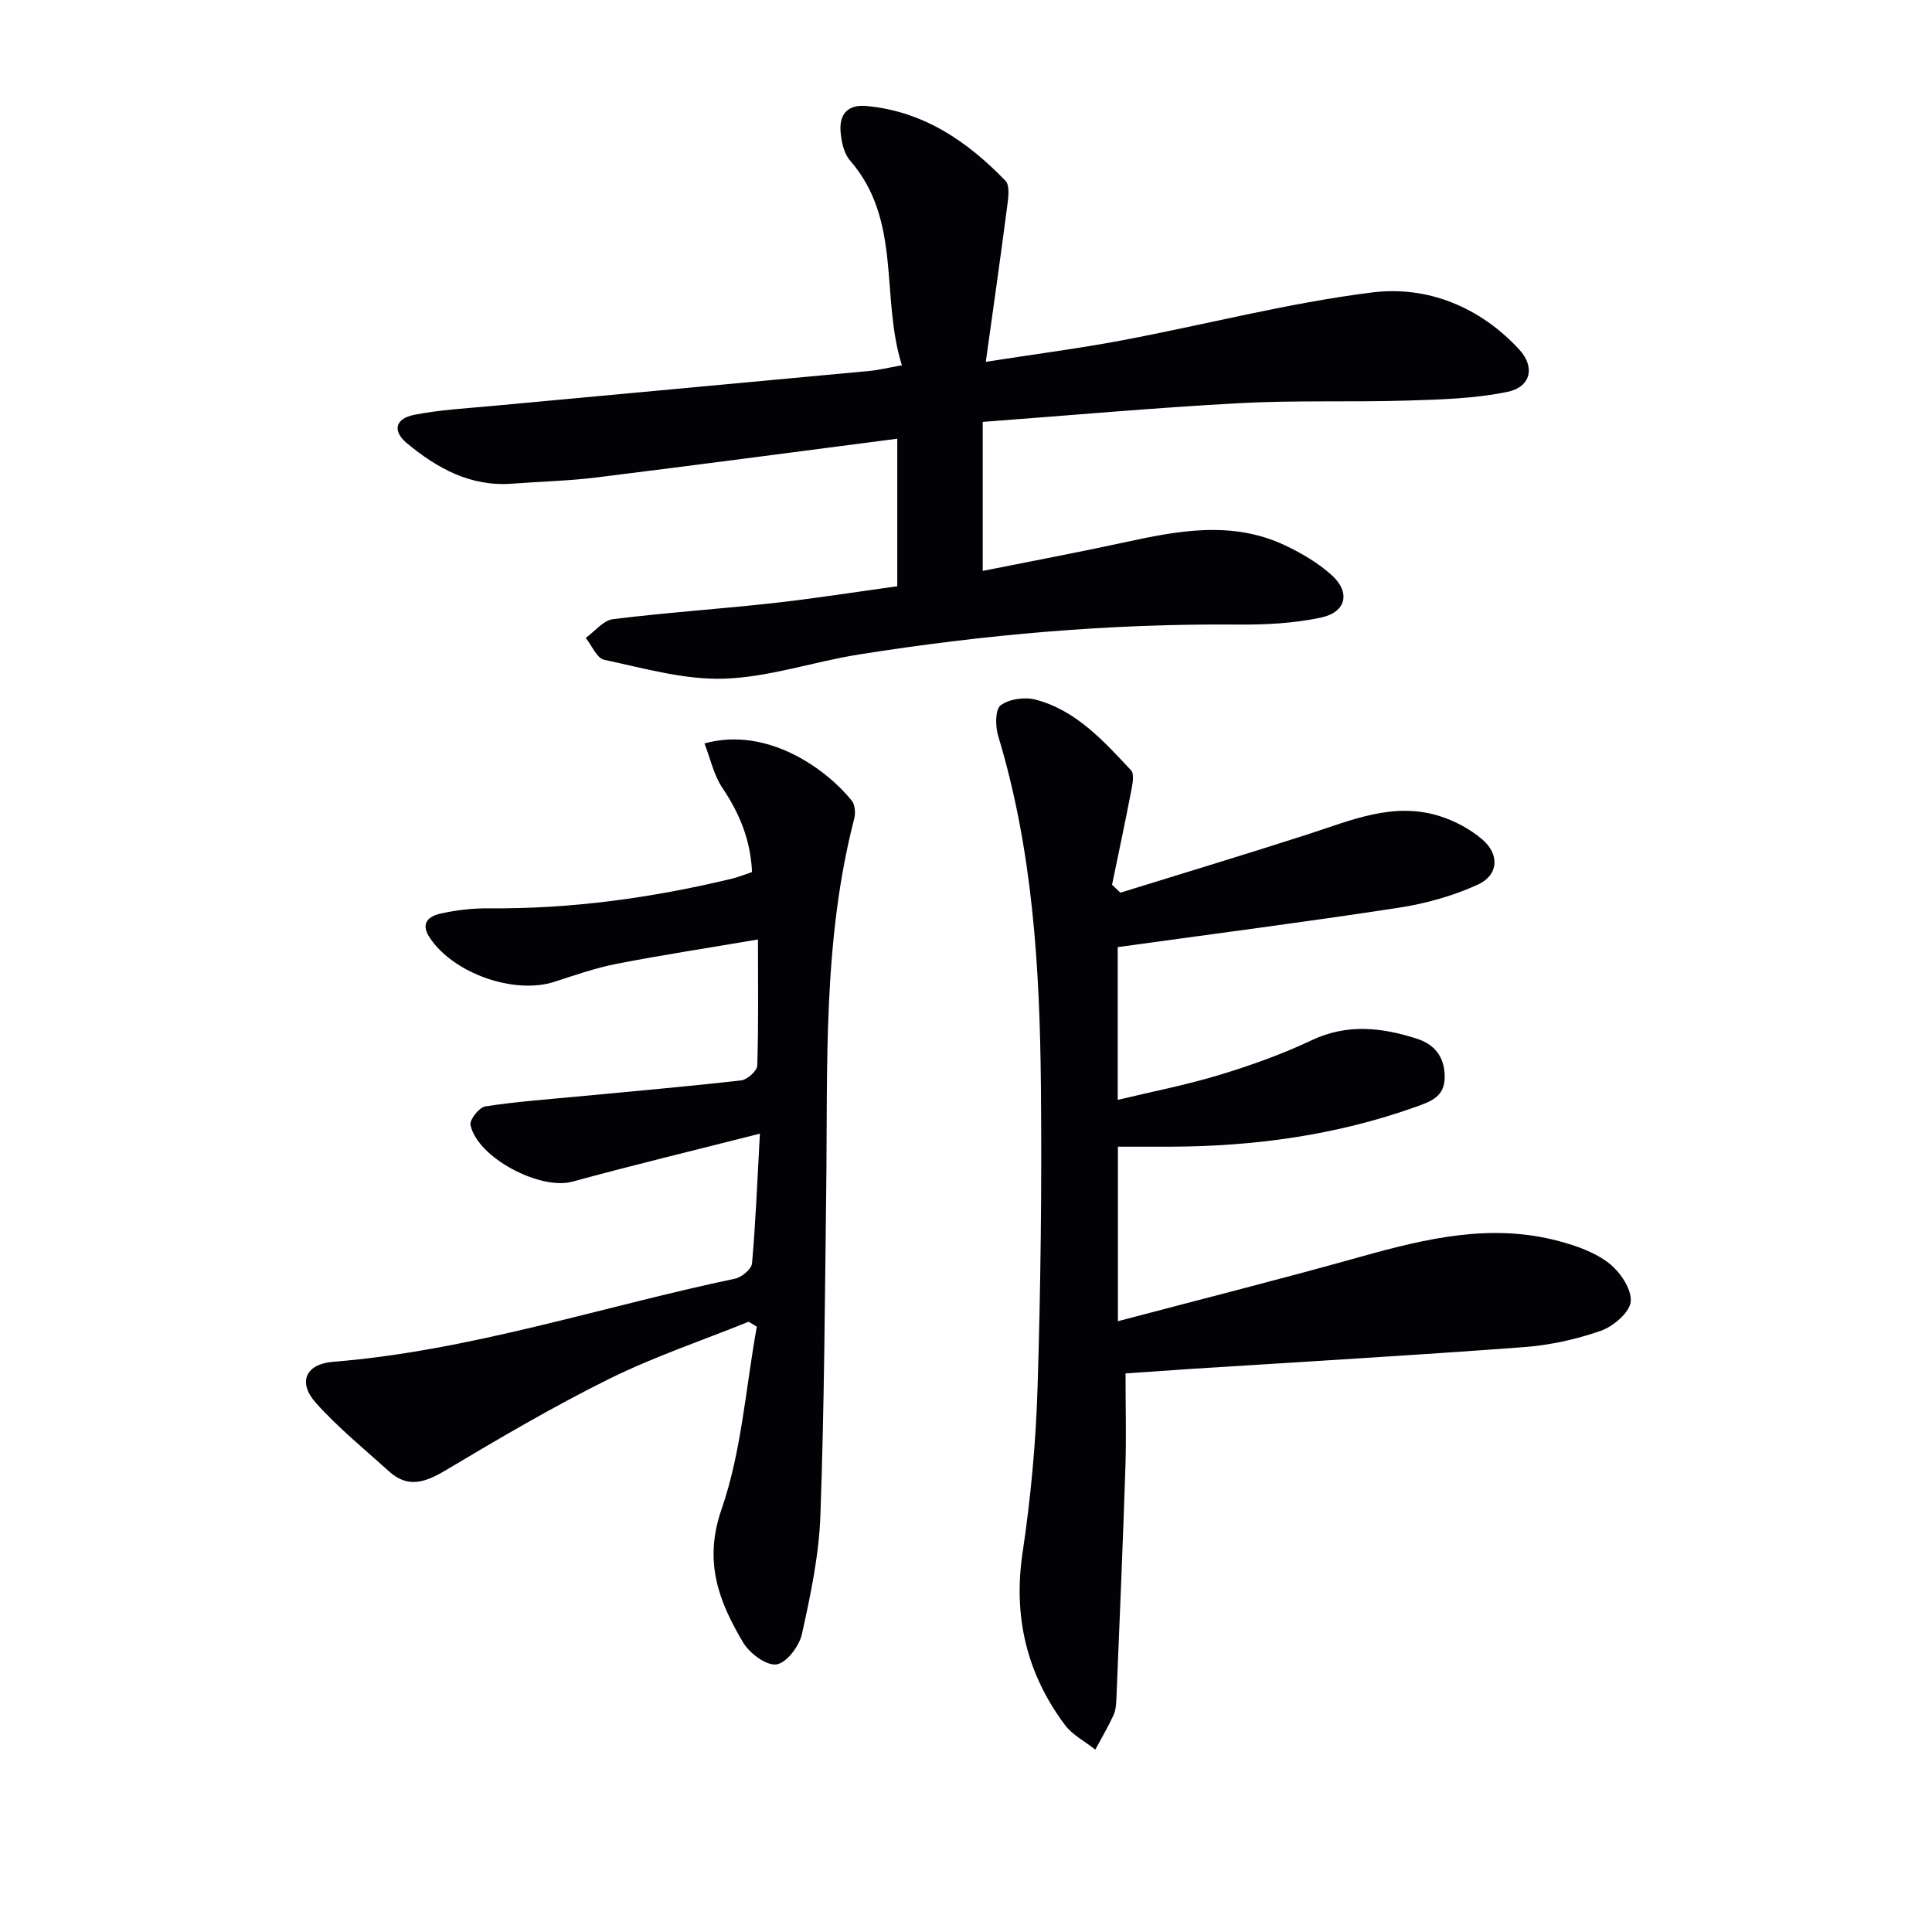 <svg enable-background="new 0 0 400 400" viewBox="0 0 400 400" xmlns="http://www.w3.org/2000/svg"><path d="m233.03 284.35c0 6.67.18 13.1-.03 19.53-.52 15.95-1.21 31.89-1.86 47.83-.05 1.15-.14 2.4-.61 3.42-1.12 2.43-2.49 4.75-3.76 7.11-2.13-1.7-4.75-3.03-6.32-5.15-7.9-10.61-10.71-22.4-8.73-35.67 1.69-11.31 2.75-22.78 3.1-34.21.64-20.78.89-41.59.69-62.39-.23-24.45-1.69-48.81-8.85-72.46-.6-1.98-.63-5.48.51-6.33 1.77-1.32 5-1.77 7.24-1.18 8.41 2.22 14.08 8.57 19.76 14.63.75.8.28 3-.01 4.48-1.23 6.42-2.6 12.81-3.92 19.21.58.55 1.15 1.1 1.73 1.65 12.9-4 25.84-7.91 38.7-12.05 9-2.9 17.87-6.89 27.57-3.75 3.07.99 6.14 2.65 8.6 4.73 3.66 3.08 3.47 7.41-.85 9.39-5.16 2.37-10.88 3.95-16.51 4.81-19.18 2.94-38.43 5.42-58.07 8.14v31.63c7.19-1.73 14.25-3.1 21.1-5.18 6.49-1.97 12.95-4.28 19.08-7.18 7.39-3.48 14.56-2.63 21.81-.29 3.6 1.16 5.69 3.73 5.71 7.85.02 4.15-2.84 5.11-5.92 6.22-16.47 5.89-33.52 8.22-50.93 8.27-3.48.01-6.96 0-10.81 0v36.13c16.99-4.49 33.66-8.69 50.21-13.33 13.54-3.79 27.06-7.02 41.1-3.25 3.63.97 7.45 2.31 10.35 4.57 2.31 1.79 4.71 5.33 4.52 7.9-.17 2.24-3.58 5.18-6.16 6.08-5.11 1.8-10.6 3-16.01 3.4-22.87 1.71-45.76 3.03-68.65 4.49-4.62.31-9.22.64-13.78.95z" fill="#010106"/><path d="m203.46 87.35v30.85c9.94-1.99 19.52-3.78 29.05-5.85 11.3-2.46 22.58-4.67 33.65.61 3.4 1.62 6.78 3.61 9.55 6.11 3.94 3.56 3.04 7.67-2.2 8.79-5.62 1.2-11.52 1.5-17.3 1.45-26.33-.23-52.44 2.07-78.41 6.2-9.33 1.48-18.53 4.69-27.85 5-8.24.28-16.63-2.17-24.85-3.9-1.53-.32-2.57-2.97-3.83-4.54 1.88-1.34 3.63-3.63 5.65-3.88 11.04-1.37 22.16-2.11 33.22-3.33 8.55-.95 17.05-2.3 25.63-3.48 0-10.64 0-20.75 0-30.55-20.91 2.71-41.62 5.46-62.35 8.03-5.77.71-11.61.84-17.41 1.28-8.58.65-15.48-3.17-21.76-8.37-3.02-2.5-2.48-5.09 1.49-5.88 5.34-1.06 10.83-1.34 16.27-1.85 25.97-2.42 51.95-4.8 77.92-7.23 1.94-.18 3.86-.66 6.8-1.18-4.47-14.16.07-29.99-10.74-42.4-1.28-1.47-1.8-3.94-1.96-5.99-.27-3.58 1.45-5.66 5.4-5.29 11.77 1.1 20.85 7.3 28.75 15.49.92.95.59 3.41.37 5.11-1.36 10.47-2.86 20.93-4.45 32.36 10.33-1.61 19.31-2.77 28.19-4.44 17.26-3.26 34.36-7.73 51.75-9.92 11.46-1.44 22.31 2.96 30.48 11.79 3.38 3.65 2.43 7.79-2.41 8.79-6.73 1.39-13.75 1.59-20.66 1.8-11.61.36-23.26-.09-34.85.54-17.58.95-35.11 2.53-53.14 3.88z" fill="#010106"/><path d="m157.33 234.71c-13.87 3.53-26.4 6.54-38.82 9.94-6.63 1.82-19.66-4.92-21.1-11.74-.23-1.07 1.81-3.65 3.06-3.84 6.37-.99 12.83-1.45 19.27-2.06 11.24-1.08 22.5-2.05 33.72-3.33 1.26-.14 3.29-1.97 3.32-3.07.28-8.29.15-16.59.15-26.1-10.17 1.73-19.76 3.19-29.27 5.04-4.38.85-8.65 2.36-12.91 3.73-8.37 2.69-20.97-1.8-25.8-9.18-2.04-3.12-.04-4.45 2.38-4.98 3.22-.7 6.58-1.09 9.88-1.06 17.05.15 33.79-2.16 50.32-6.14 1.41-.34 2.76-.9 4.17-1.37-.3-6.68-2.6-12.17-6.13-17.42-1.79-2.65-2.48-6.04-3.72-9.21 13.13-3.63 25.41 5.48 30.51 11.86.68.86.79 2.6.49 3.75-6.54 25.3-5.47 51.15-5.79 76.91-.28 22.47-.4 44.95-1.21 67.4-.3 8.22-2.04 16.44-3.83 24.51-.55 2.49-3.22 5.99-5.28 6.25-2.12.27-5.56-2.31-6.89-4.55-5.02-8.46-8.23-16.69-4.47-27.55 4.16-12.01 5.01-25.17 7.31-37.83-.56-.34-1.13-.68-1.69-1.02-9.63 3.89-19.54 7.22-28.83 11.81-11.59 5.73-22.77 12.32-33.89 18.94-4.15 2.47-7.76 3.82-11.7.26-5.15-4.65-10.59-9.07-15.19-14.22-3.81-4.26-2.09-8.03 3.55-8.49 28.48-2.29 55.53-11.4 83.26-17.22 1.38-.29 3.4-1.99 3.5-3.17.74-8.25 1.06-16.53 1.63-26.85z" fill="#010106"/></svg>